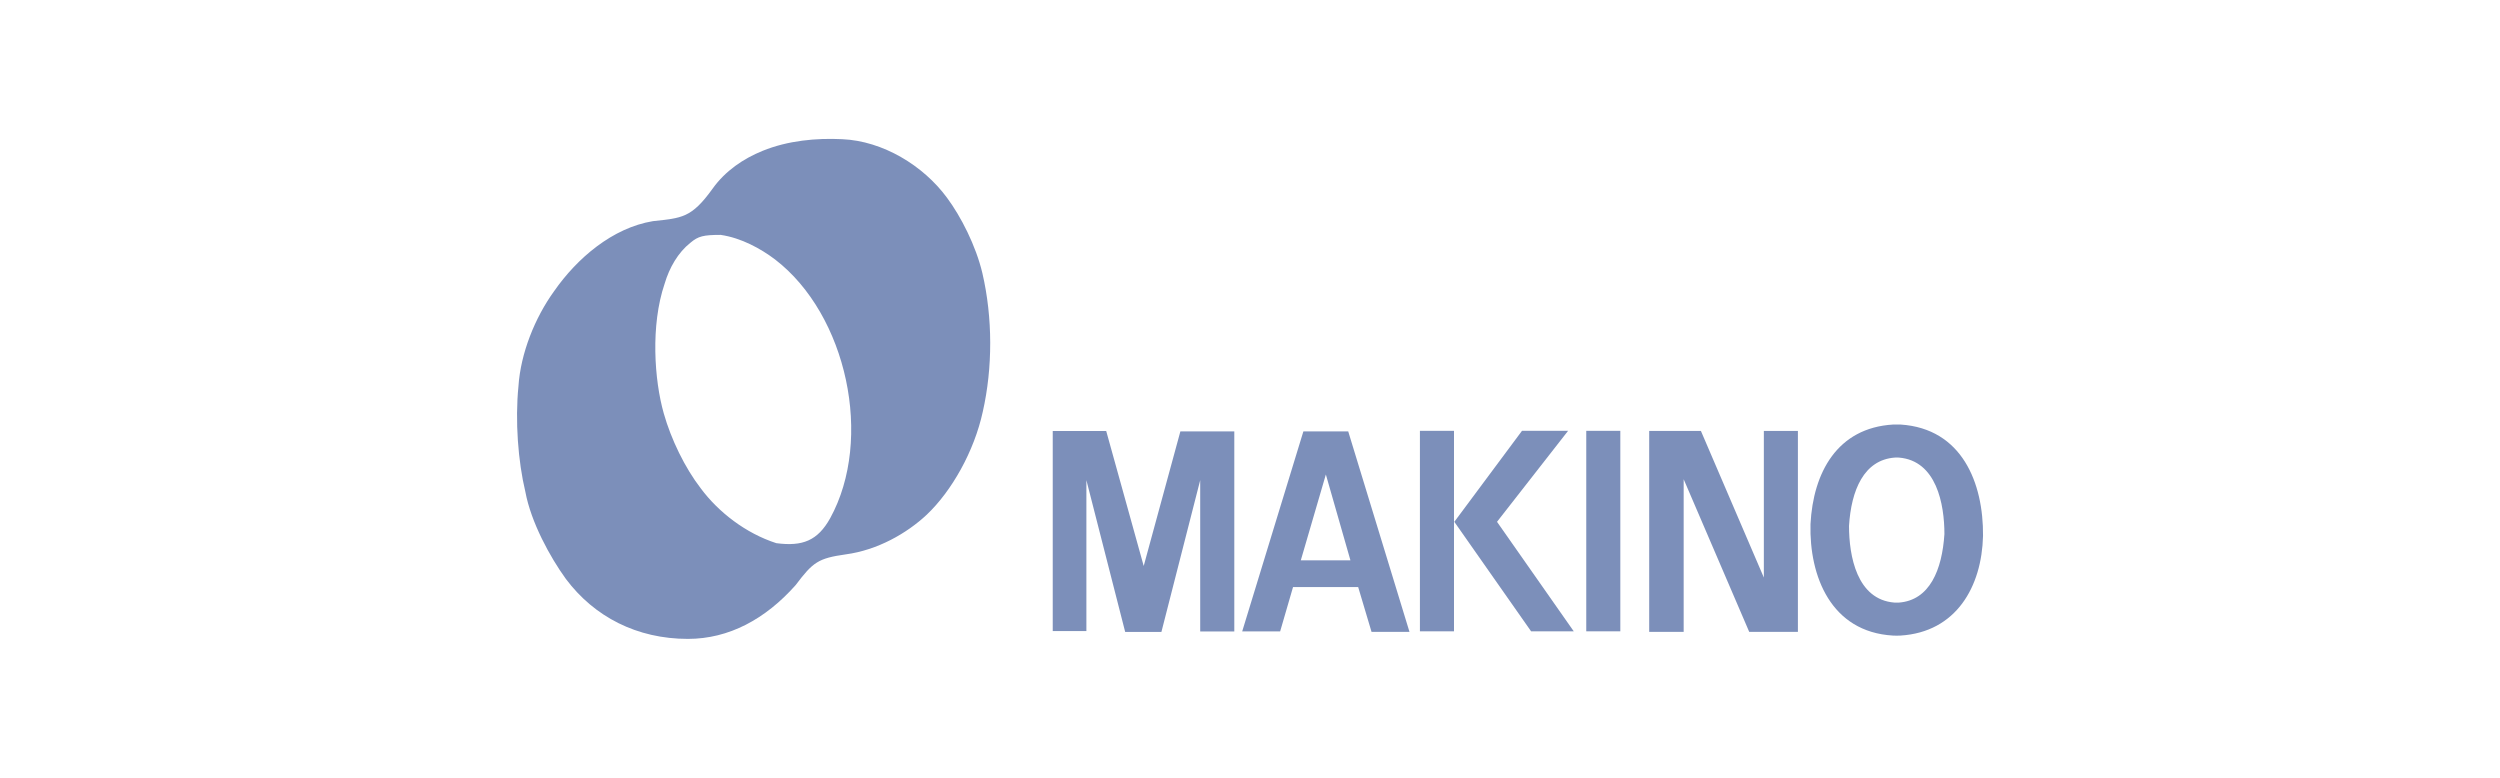 <svg width="180" height="56" viewBox="0 0 180 56" fill="none" xmlns="http://www.w3.org/2000/svg">
<g clip-path="url(#clip0_9343_32941)">
<path d="M70.733 19.674C70.265 17.689 69.181 15.578 68.187 14.242C66.481 11.916 63.56 10.149 60.642 10.022C58.783 9.93 56.732 10.116 54.901 10.863C53.535 11.42 52.229 12.289 51.3 13.593C49.778 15.706 49.094 15.692 47.015 15.922C44.095 16.405 41.551 18.594 39.905 20.952C38.509 22.877 37.483 25.451 37.329 27.81C37.081 30.292 37.299 33.212 37.827 35.414C38.23 37.591 39.596 40.103 40.744 41.684C42.791 44.417 45.866 46 49.531 46C52.48 46 55.116 44.575 57.289 42.124C58.533 40.475 58.905 40.197 60.892 39.915C63.186 39.608 65.299 38.396 66.725 37.059C68.526 35.352 70.14 32.498 70.761 29.64C71.478 26.478 71.478 22.877 70.733 19.674ZM59.773 37.311C58.873 38.927 57.786 39.358 55.895 39.108C53.691 38.396 51.731 36.876 50.459 35.167C49.309 33.677 48.318 31.627 47.791 29.764C47.111 27.374 46.831 23.432 47.855 20.421C48.195 19.274 48.816 18.184 49.717 17.473C50.274 17.005 50.649 16.912 51.891 16.912C53.379 17.131 54.777 17.904 55.804 18.681C60.984 22.659 62.906 31.612 59.773 37.311Z" fill="#7C8FBA"/>
<path d="M136.847 30.567C136.673 30.56 136.492 30.562 136.301 30.567C132.282 30.807 130.547 34.025 130.356 37.738C130.26 41.492 131.832 45.498 136.29 45.761C136.471 45.771 136.652 45.771 136.835 45.761C140.855 45.512 142.689 42.232 142.778 38.584C142.81 34.77 141.266 30.86 136.847 30.567ZM136.717 43.387C136.615 43.394 136.51 43.394 136.407 43.387C133.687 43.181 133.129 40.018 133.129 37.868C133.285 35.3 134.198 33.113 136.421 32.946C136.517 32.938 136.618 32.938 136.719 32.946C139.43 33.164 139.998 36.305 139.998 38.451C139.831 41.031 138.94 43.22 136.717 43.387Z" fill="#7C8FBA"/>
<path d="M97.071 31.059H93.844L89.438 45.461H92.17L93.099 42.267H97.788L98.75 45.493H101.482L97.071 31.059ZM93.658 40.342L95.462 34.163L97.231 40.342H93.658Z" fill="#7C8FBA"/>
<path d="M78.22 34.571V45.436H75.797V31.032H79.647L82.347 40.751L84.987 31.062H88.87V45.466H86.415V34.571L83.622 45.498H82.286H81.013L78.22 34.571Z" fill="#7C8FBA"/>
<path d="M118.742 45.493V31.029H122.466L126.997 41.584V31.029H129.449V45.493H125.943L121.224 34.504V45.493H118.742Z" fill="#7C8FBA"/>
<path d="M104.711 37.571L110.239 45.455H113.31L107.785 37.571L112.902 31.02H109.583L104.711 37.571Z" fill="#7C8FBA"/>
<path d="M104.688 31.02H102.234V45.455H104.688V31.02Z" fill="#7C8FBA"/>
<path d="M116.663 31.02H114.211V45.455H116.663V31.02Z" fill="#7C8FBA"/>
</g>
<defs>
<clipPath id="clip0_9343_32941">
<rect width="105.55" height="36" fill="white" transform="translate(37.227 10)"/>
</clipPath>
</defs>
</svg>
